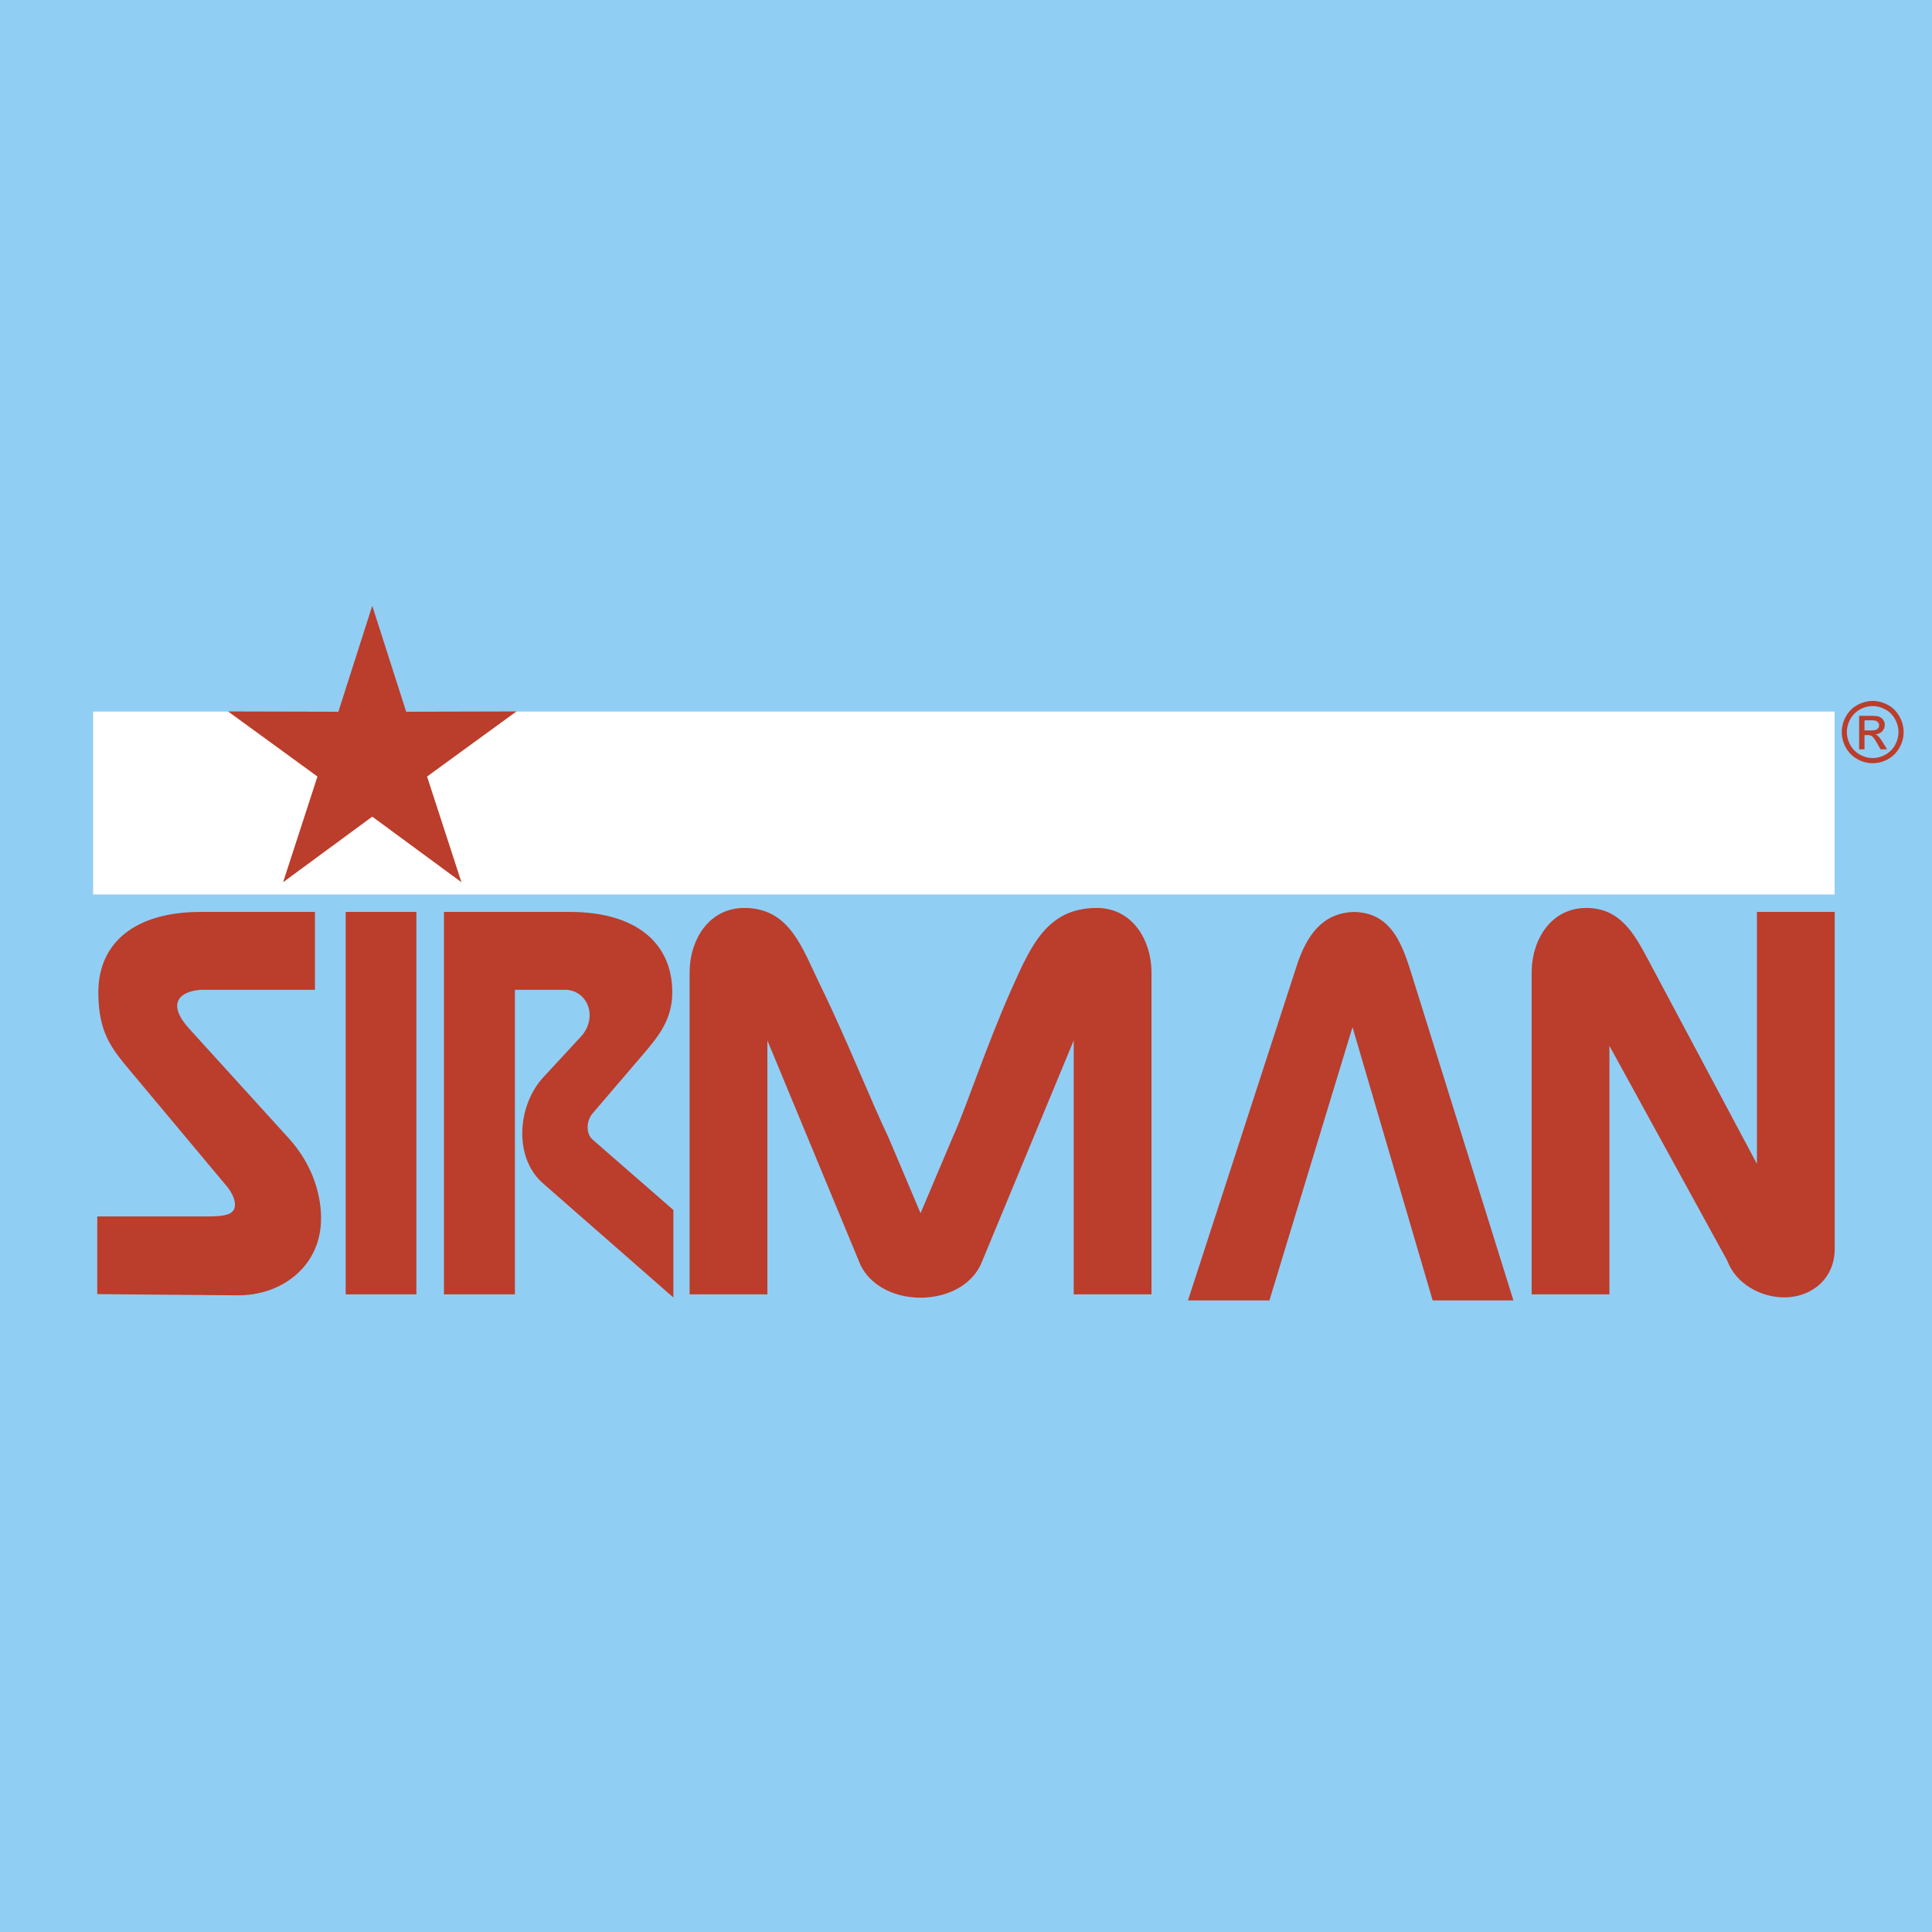 <svg xmlns="http://www.w3.org/2000/svg" width="2500" height="2500" viewBox="0 0 192.756 192.756"><path fill-rule="evenodd" clip-rule="evenodd" fill="#91cef4" d="M0 0h192.756v192.756H0V0z"/><path fill-rule="evenodd" clip-rule="evenodd" fill="#fff" d="M9.29 70.995h173.747v18.247H9.29V70.995z"/><path d="M186.84 69.932c.518 0 1.021.133 1.516.4a2.83 2.83 0 0 1 1.152 1.15c.275.497.414 1.017.414 1.559 0 .535-.135 1.049-.408 1.542-.27.495-.65.878-1.139 1.151a3.103 3.103 0 0 1-1.535.411 3.092 3.092 0 0 1-1.535-.411 2.871 2.871 0 0 1-1.143-1.151 3.139 3.139 0 0 1-.408-1.542c0-.542.137-1.062.414-1.559.275-.499.66-.881 1.154-1.15.492-.267 1-.4 1.518-.4zm0 .514c-.434 0-.855.112-1.266.336s-.732.544-.963.959a2.63 2.63 0 0 0-.348 1.3c0 .446.115.875.342 1.285.229.41.545.731.955.96.408.229.834.344 1.279.344.443 0 .871-.115 1.279-.344s.725-.55.951-.96.34-.839.34-1.285c0-.452-.115-.884-.346-1.3a2.384 2.384 0 0 0-.963-.959 2.596 2.596 0 0 0-1.26-.336zm-1.354 4.31v-3.341h1.139c.391 0 .674.029.848.091a.84.84 0 0 1 .418.323.89.89 0 0 1-.106 1.129c-.172.182-.402.283-.689.305a.89.89 0 0 1 .283.177c.133.132.297.353.49.663l.404.654h-.654l-.295-.527c-.23-.413-.416-.673-.559-.777-.098-.077-.242-.115-.43-.115h-.314v1.419h-.535v-.001zm.535-1.881h.65c.311 0 .521-.047.635-.141a.454.454 0 0 0 .17-.371.45.45 0 0 0-.082-.265.492.492 0 0 0-.225-.174c-.1-.04-.277-.058-.539-.058h-.609v1.009z" fill-rule="evenodd" clip-rule="evenodd" fill="#bb3d2b"/><path d="M152.814 129.135V97.049c0-3.347 1.969-6.462 5.451-6.462 3.377 0 4.787 2.569 6.191 5.206l10.834 20.333V90.983h7.758v33.623c0 2.959-2.299 4.834-5.023 4.834-2.328 0-4.822-1.32-5.697-3.666l-11.756-21.434v24.795h-7.758zm-108.522 0V90.983h12.577c6.467 0 10.204 3.011 10.204 8.023 0 2.705-1.379 4.398-2.915 6.193l-5.031 5.879c-.624.729-.711 2.002.01 2.631l8.046 7.012v8.732l-13.014-11.395c-2.934-2.566-2.57-7.756.039-10.578l3.736-4.041c1.705-1.844.792-4.51-1.408-4.688h-5.163v30.383l-7.081.001zm-34.589-.02v-7.75h10.773c1.485 0 2.634-.059 2.901-.777.159-.43.059-1.158-.634-2.094l-9.794-11.711c-1.841-2.201-3.137-3.795-3.137-7.777 0-5.012 3.736-8.023 10.204-8.023h11.408v7.769H20.016c-2.201.178-3.369 1.426-1.141 3.879l9.943 10.947c2.503 2.756 3.291 5.918 3.208 8.295-.16 4.541-3.963 7.4-8.337 7.361l-13.986-.119zm59.1.02V97.049c0-3.347 1.97-6.462 5.452-6.462 4.577 0 5.787 4.049 7.575 7.691 2.558 5.209 5.053 11.537 6.803 15.182l3.21 7.582 3.21-7.582c1.185-2.527 3.463-9.428 5.913-14.877 1.896-4.218 3.514-7.996 8.465-7.996 3.48 0 5.451 3.115 5.451 6.462v32.086h-7.758v-25.33l-9.109 21.969c-.859 2.311-3.224 3.537-5.679 3.682-2.785.164-5.689-1.064-6.665-3.682l-9.109-21.969v25.33h-7.759zm-34.314 0V90.983h7.052v38.152h-7.052zm94.927-32.91l-10.891 33.518h8.125l8.289-27.268 7.998 27.268h8.057l-10.016-32.09c-.977-3.128-1.994-6.665-5.986-6.665-3.119.145-4.605 2.389-5.57 5.204l-.006.033z" fill="#bb3d2b"/><path fill-rule="evenodd" clip-rule="evenodd" fill="#bb3d2b" d="M37.14 60.44l3.381 10.561 11.015-.027-8.928 6.5 3.429 10.545-8.897-6.542-8.896 6.542 3.428-10.545-8.928-6.5 11.017.027L37.14 60.44z"/></svg>